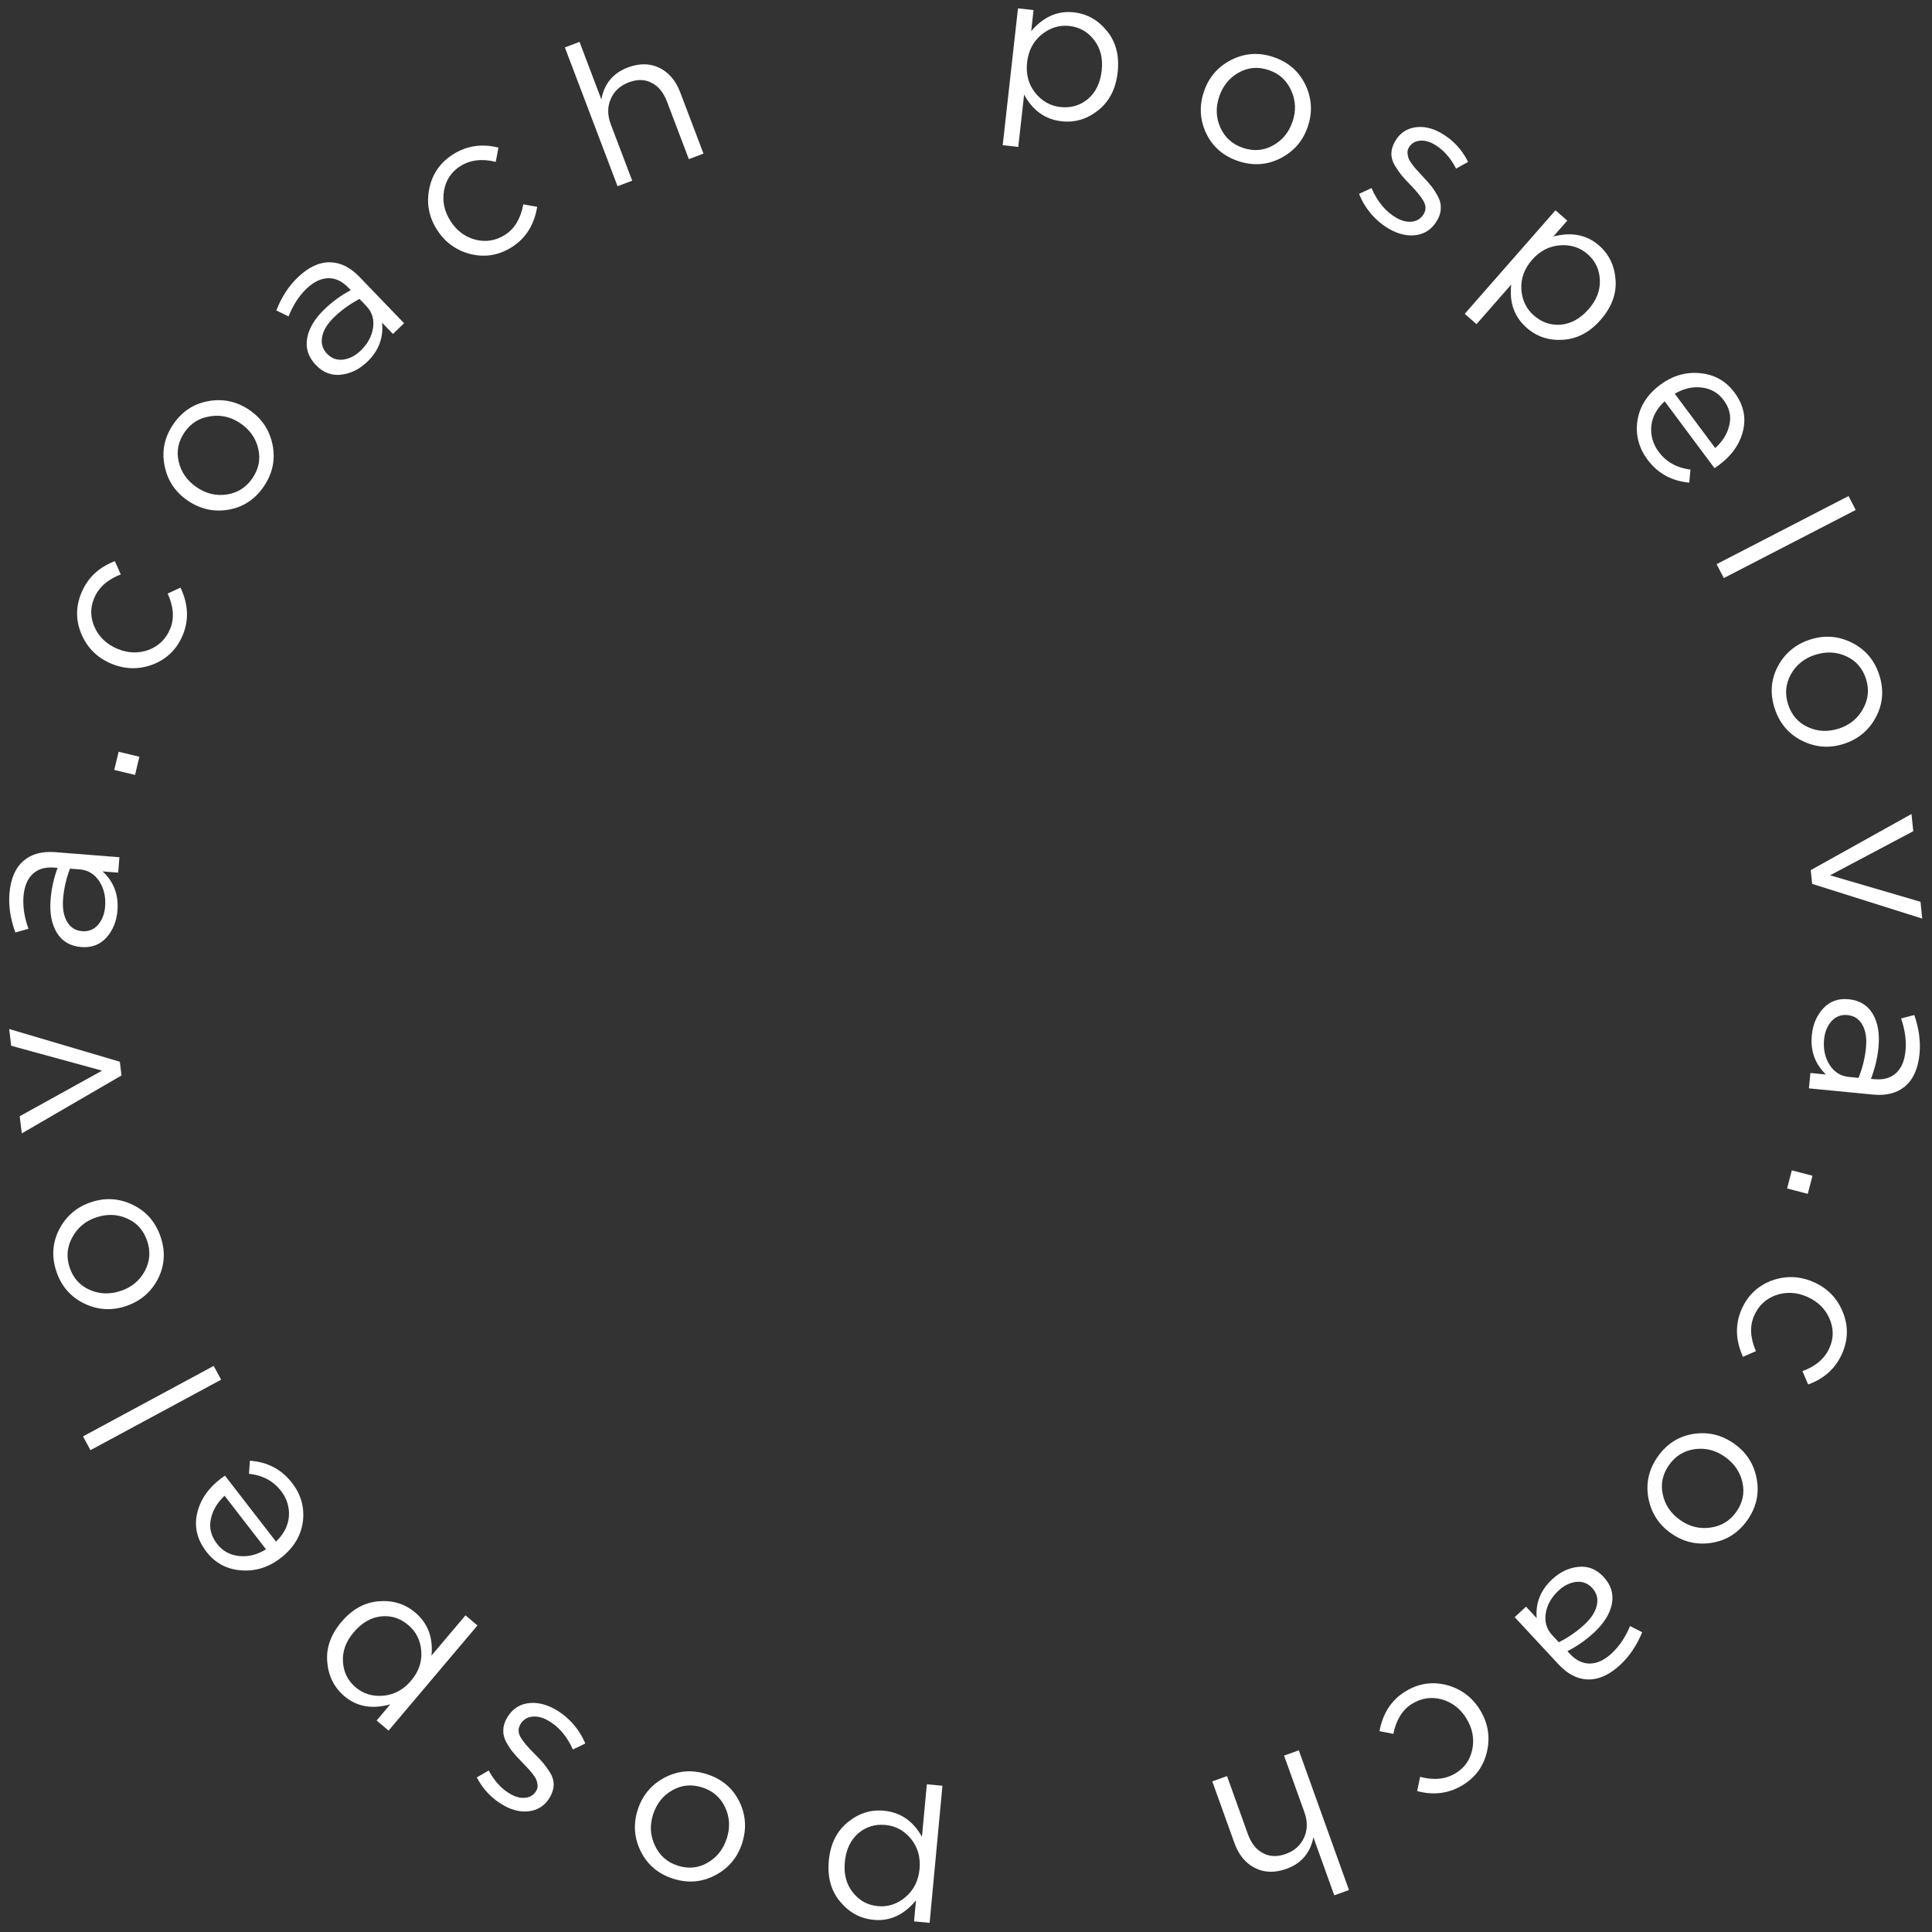 <?xml version="1.0" encoding="UTF-8"?> <svg xmlns="http://www.w3.org/2000/svg" width="190" height="190" viewBox="0 0 190 190" fill="none"><rect x="0" y="0" width="190" height="190" fill="#333333" stroke="none"/> <path d="M92.683 175.618L91.423 189.099L89.889 188.956L90.083 186.885C88.905 188.315 87.519 188.955 85.926 188.806C84.612 188.684 83.51 188.085 82.619 187.011C81.727 185.95 81.358 184.603 81.51 182.97C81.66 181.364 82.272 180.115 83.347 179.225C84.421 178.334 85.615 177.95 86.929 178.073C88.549 178.225 89.795 179.078 90.667 180.632L91.149 175.475L92.683 175.618ZM87.08 179.473C86.044 179.377 85.148 179.654 84.391 180.307C83.632 180.972 83.196 181.916 83.081 183.137C82.971 184.319 83.234 185.307 83.869 186.103C84.503 186.912 85.325 187.364 86.333 187.458C87.329 187.552 88.234 187.254 89.048 186.567C89.862 185.88 90.323 184.959 90.431 183.804C90.539 182.649 90.257 181.658 89.584 180.832C88.91 180.019 88.075 179.566 87.08 179.473Z" fill="white"></path> <path d="M65.368 174.81C66.68 174.124 68.066 174.015 69.526 174.482C70.987 174.949 72.045 175.841 72.702 177.157C73.346 178.469 73.441 179.836 72.986 181.258C72.534 182.668 71.659 183.718 70.361 184.408C69.045 185.107 67.657 185.223 66.197 184.756C64.736 184.289 63.678 183.397 63.021 182.081C62.364 180.765 62.263 179.395 62.718 177.973C63.169 176.564 64.053 175.509 65.368 174.81ZM69.067 175.784C68.013 175.447 67.032 175.539 66.123 176.06C65.202 176.577 64.569 177.375 64.223 178.455C63.882 179.521 63.947 180.543 64.418 181.52C64.877 182.493 65.621 183.144 66.649 183.473C67.703 183.81 68.687 183.712 69.6 183.178C70.508 182.657 71.135 181.856 71.481 180.777C71.822 179.71 71.763 178.69 71.305 177.718C70.842 176.758 70.096 176.113 69.067 175.784Z" fill="white"></path> <path d="M54.538 168.069C55.192 168.429 55.794 168.912 56.343 169.518C56.874 170.13 57.279 170.778 57.556 171.463L56.343 172.051C55.738 170.715 54.905 169.754 53.842 169.17C53.292 168.868 52.769 168.755 52.27 168.831C51.772 168.907 51.401 169.167 51.157 169.611C50.932 170.02 50.951 170.441 51.215 170.875C51.467 171.303 51.909 171.827 52.541 172.449C52.926 172.828 53.224 173.144 53.434 173.397C53.645 173.65 53.869 173.963 54.105 174.336C54.334 174.721 54.451 175.104 54.454 175.486C54.45 175.88 54.336 176.281 54.111 176.69C53.687 177.461 53.057 177.929 52.221 178.093C51.374 178.251 50.5 178.083 49.6 177.588C48.432 176.945 47.529 176.015 46.89 174.797L48.062 174.117C48.641 175.196 49.374 175.98 50.262 176.468C50.788 176.757 51.285 176.863 51.753 176.786C52.204 176.714 52.538 176.48 52.757 176.082C52.846 175.919 52.883 175.741 52.867 175.55C52.85 175.358 52.81 175.183 52.744 175.026C52.679 174.868 52.552 174.669 52.365 174.429C52.166 174.182 52.003 173.994 51.877 173.864C51.75 173.734 51.553 173.526 51.283 173.241C50.922 172.875 50.633 172.556 50.417 172.285C50.201 172.014 49.989 171.692 49.783 171.32C49.577 170.948 49.481 170.569 49.496 170.181C49.494 169.799 49.601 169.41 49.82 169.012C50.282 168.171 50.952 167.672 51.83 167.516C52.701 167.371 53.603 167.555 54.538 168.069Z" fill="white"></path> <path d="M46.955 159.853L38.214 170.194L37.038 169.2L38.381 167.612C36.597 168.111 35.094 167.845 33.872 166.812C32.864 165.96 32.301 164.839 32.184 163.448C32.059 162.068 32.526 160.751 33.584 159.499C34.626 158.267 35.842 157.592 37.232 157.476C38.623 157.359 39.822 157.727 40.83 158.579C42.073 159.629 42.608 161.041 42.435 162.815L45.778 158.859L46.955 159.853ZM40.153 159.814C39.359 159.142 38.465 158.858 37.471 158.96C36.468 159.073 35.57 159.597 34.778 160.534C34.012 161.44 33.663 162.402 33.729 163.418C33.787 164.444 34.202 165.285 34.976 165.939C35.74 166.584 36.652 166.858 37.713 166.759C38.774 166.661 39.679 166.169 40.428 165.283C41.176 164.397 41.511 163.423 41.431 162.36C41.343 161.308 40.917 160.459 40.153 159.814Z" fill="white"></path> <path d="M27.141 151.606C27.909 150.878 28.332 150.053 28.412 149.131C28.473 148.208 28.214 147.371 27.634 146.623C26.876 145.642 25.826 145.08 24.485 144.937L24.578 143.652C26.31 143.778 27.691 144.505 28.719 145.834C29.608 146.984 29.963 148.26 29.784 149.663C29.586 151.063 28.86 152.249 27.605 153.22C26.413 154.142 25.117 154.546 23.715 154.434C22.302 154.33 21.164 153.719 20.299 152.601C19.393 151.43 19.087 150.184 19.379 148.862C19.671 147.54 20.439 146.398 21.684 145.435C21.842 145.313 21.989 145.208 22.123 145.121L27.141 151.606ZM26.16 152.365L22.085 147.098C21.351 147.783 20.901 148.553 20.735 149.406C20.551 150.257 20.756 151.067 21.352 151.837C21.89 152.533 22.61 152.929 23.51 153.025C24.41 153.121 25.293 152.901 26.16 152.365Z" fill="white"></path> <path d="M21.747 135.684L8.896 142.614L8.165 141.259L21.016 134.328L21.747 135.684Z" fill="white"></path> <path d="M13.067 118.488C14.398 119.137 15.307 120.188 15.797 121.641C16.287 123.094 16.196 124.476 15.526 125.785C14.851 127.081 13.806 127.968 12.391 128.445C10.988 128.917 9.624 128.835 8.298 128.199C6.955 127.554 6.039 126.504 5.549 125.051C5.06 123.598 5.15 122.217 5.821 120.908C6.491 119.599 7.534 118.706 8.949 118.229C10.352 117.756 11.725 117.843 13.067 118.488ZM14.476 122.044C14.123 120.995 13.467 120.259 12.509 119.837C11.546 119.401 10.528 119.364 9.454 119.726C8.392 120.084 7.608 120.742 7.101 121.701C6.59 122.647 6.506 123.632 6.851 124.655C7.204 125.704 7.867 126.437 8.838 126.856C9.796 127.279 10.812 127.309 11.886 126.947C12.948 126.59 13.734 125.938 14.246 124.992C14.744 124.05 14.821 123.067 14.476 122.044Z" fill="white"></path> <path d="M11.948 105.766L2.141 111.463L1.937 109.775L10.038 105.292L1.1 102.845L0.901 101.197L11.785 104.416L11.948 105.766Z" fill="white"></path> <path d="M11.551 89.544C11.468 90.594 11.111 91.476 10.48 92.188C9.848 92.901 9.021 93.216 7.997 93.136C6.921 93.051 6.121 92.586 5.6 91.743C5.078 90.899 4.87 89.806 4.976 88.463C5.06 87.4 5.289 86.362 5.663 85.348L5.344 85.323C4.44 85.251 3.728 85.463 3.208 85.957C2.687 86.45 2.389 87.183 2.312 88.153C2.232 89.163 2.396 90.226 2.803 91.341L1.51 91.701C1.026 90.379 0.832 89.106 0.929 87.883C1.044 86.421 1.511 85.341 2.328 84.643C3.103 83.982 4.141 83.703 5.444 83.806L11.744 84.303L11.624 85.819L10.089 85.697C11.187 86.707 11.674 87.989 11.551 89.544ZM10.338 89.148C10.414 88.191 10.219 87.359 9.753 86.654C9.287 85.948 8.649 85.564 7.838 85.499L6.881 85.424C6.509 86.411 6.283 87.403 6.205 88.4C6.13 89.344 6.265 90.097 6.608 90.659C6.938 91.22 7.429 91.526 8.08 91.577C8.705 91.627 9.223 91.42 9.634 90.958C10.046 90.482 10.281 89.879 10.338 89.148Z" fill="white"></path> <path d="M13.278 76.21L11.236 75.718L11.668 73.929L13.709 74.422L13.278 76.21Z" fill="white"></path> <path d="M17.974 62.454C17.4 63.833 16.43 64.793 15.062 65.336C13.688 65.861 12.318 65.839 10.951 65.27C9.585 64.701 8.611 63.746 8.028 62.406C7.438 61.048 7.431 59.68 8.005 58.301C8.62 56.824 9.717 55.786 11.296 55.187L11.879 56.492C10.574 56.988 9.699 57.772 9.253 58.843C8.853 59.803 8.877 60.766 9.327 61.733C9.769 62.683 10.513 63.376 11.559 63.812C12.593 64.242 13.611 64.277 14.614 63.914C15.61 63.535 16.316 62.847 16.731 61.85C17.157 60.828 17.077 59.668 16.491 58.37L17.751 57.79C18.52 59.41 18.595 60.965 17.974 62.454Z" fill="white"></path> <path d="M26.811 43.77C27.093 45.223 26.802 46.583 25.937 47.848C25.072 49.114 23.915 49.874 22.466 50.127C21.024 50.37 19.687 50.069 18.454 49.227C17.233 48.392 16.476 47.253 16.186 45.811C15.892 44.351 16.178 42.987 17.043 41.721C17.908 40.456 19.065 39.696 20.514 39.443C21.963 39.189 23.304 39.484 24.537 40.327C25.759 41.162 26.517 42.31 26.811 43.77ZM24.82 47.037C25.445 46.123 25.637 45.156 25.397 44.137C25.165 43.106 24.581 42.271 23.645 41.631C22.721 40.999 21.723 40.77 20.652 40.942C19.589 41.104 18.753 41.63 18.143 42.522C17.519 43.436 17.332 44.406 17.583 45.433C17.823 46.453 18.41 47.283 19.346 47.922C20.271 48.554 21.265 48.789 22.328 48.628C23.38 48.459 24.211 47.928 24.82 47.037Z" fill="white"></path> <path d="M36.116 35.58C35.358 36.31 34.506 36.733 33.561 36.847C32.615 36.961 31.787 36.648 31.075 35.909C30.326 35.131 30.036 34.253 30.205 33.276C30.375 32.298 30.944 31.342 31.914 30.408C32.683 29.668 33.543 29.044 34.496 28.533L34.274 28.303C33.645 27.65 32.972 27.335 32.255 27.36C31.538 27.384 30.829 27.733 30.127 28.408C29.398 29.111 28.815 30.015 28.379 31.119L27.174 30.531C27.689 29.22 28.388 28.14 29.272 27.289C30.328 26.272 31.394 25.773 32.468 25.793C33.486 25.813 34.449 26.293 35.355 27.234L39.739 31.787L38.644 32.841L37.575 31.732C37.727 33.215 37.24 34.498 36.116 35.58ZM35.472 34.478C36.164 33.813 36.57 33.061 36.689 32.224C36.809 31.387 36.586 30.676 36.022 30.09L35.356 29.398C34.423 29.89 33.596 30.483 32.876 31.176C32.194 31.833 31.795 32.485 31.679 33.134C31.554 33.773 31.718 34.327 32.171 34.798C32.605 35.249 33.13 35.438 33.744 35.365C34.368 35.283 34.944 34.987 35.472 34.478Z" fill="white"></path> <path d="M50.347 24.296C49.088 25.099 47.742 25.332 46.31 24.996C44.883 24.641 43.771 23.84 42.975 22.592C42.179 21.344 41.926 20.004 42.214 18.571C42.506 17.119 43.282 15.992 44.541 15.19C45.891 14.329 47.384 14.105 49.021 14.515L48.754 15.919C47.4 15.581 46.234 15.723 45.256 16.347C44.379 16.906 43.848 17.711 43.664 18.761C43.484 19.793 43.698 20.787 44.307 21.743C44.91 22.687 45.726 23.297 46.756 23.574C47.79 23.832 48.762 23.67 49.673 23.09C50.606 22.495 51.203 21.497 51.465 20.097L52.83 20.341C52.535 22.111 51.708 23.429 50.347 24.296Z" fill="white"></path> <path d="M60.732 18.314L55.551 4.664L56.991 4.118L59.141 9.783C59.423 8.236 60.288 7.188 61.734 6.639C62.881 6.203 63.919 6.216 64.85 6.675C65.775 7.123 66.46 7.932 66.905 9.104L69.183 15.106L67.744 15.653L65.6 10.006C65.255 9.096 64.748 8.475 64.081 8.144C63.421 7.795 62.667 7.782 61.819 8.104C60.984 8.421 60.399 8.964 60.063 9.733C59.727 10.502 59.73 11.335 60.071 12.233L62.172 17.768L60.732 18.314Z" fill="white"></path> <path d="M98.61 14.279L100.112 0.822L101.643 0.993L101.412 3.06C102.616 1.652 104.013 1.036 105.603 1.214C106.915 1.36 108.006 1.978 108.877 3.068C109.75 4.145 110.095 5.499 109.913 7.128C109.734 8.732 109.1 9.969 108.01 10.84C106.92 11.711 105.719 12.074 104.407 11.927C102.79 11.747 101.56 10.871 100.715 9.301L100.141 14.449L98.61 14.279ZM104.282 10.525C105.315 10.64 106.216 10.378 106.985 9.74C107.756 9.088 108.209 8.152 108.345 6.933C108.477 5.754 108.232 4.761 107.611 3.953C106.992 3.133 106.178 2.667 105.171 2.554C104.178 2.443 103.267 2.724 102.441 3.396C101.615 4.069 101.137 4.982 101.008 6.134C100.88 7.287 101.144 8.283 101.802 9.121C102.461 9.946 103.288 10.414 104.282 10.525Z" fill="white"></path> <path d="M125.905 15.577C124.581 16.24 123.193 16.324 121.742 15.831C120.29 15.337 119.248 14.427 118.614 13.099C117.994 11.776 117.924 10.407 118.405 8.993C118.881 7.592 119.775 6.558 121.086 5.891C122.414 5.216 123.804 5.125 125.255 5.618C126.707 6.112 127.749 7.022 128.383 8.35C129.016 9.678 129.092 11.049 128.611 12.463C128.135 13.864 127.233 14.902 125.905 15.577ZM122.224 14.537C123.271 14.893 124.254 14.819 125.172 14.314C126.103 13.814 126.751 13.027 127.115 11.954C127.476 10.894 127.429 9.871 126.975 8.886C126.534 7.905 125.802 7.241 124.78 6.893C123.732 6.537 122.747 6.618 121.825 7.135C120.907 7.64 120.265 8.429 119.901 9.502C119.54 10.562 119.581 11.583 120.022 12.563C120.467 13.532 121.201 14.19 122.224 14.537Z" fill="white"></path> <path d="M136.614 22.512C135.966 22.14 135.373 21.647 134.835 21.031C134.315 20.41 133.922 19.754 133.657 19.064L134.881 18.498C135.461 19.845 136.277 20.82 137.33 21.424C137.873 21.736 138.395 21.858 138.894 21.791C139.394 21.724 139.77 21.471 140.022 21.032C140.254 20.627 140.242 20.205 139.987 19.766C139.743 19.334 139.31 18.802 138.689 18.169C138.311 17.783 138.019 17.462 137.813 17.205C137.606 16.948 137.389 16.631 137.159 16.254C136.937 15.865 136.827 15.479 136.831 15.098C136.842 14.704 136.963 14.305 137.195 13.9C137.633 13.137 138.272 12.68 139.11 12.531C139.961 12.389 140.831 12.573 141.722 13.084C142.878 13.747 143.765 14.694 144.381 15.923L143.197 16.581C142.638 15.492 141.919 14.695 141.04 14.191C140.52 13.893 140.024 13.778 139.555 13.847C139.103 13.91 138.764 14.139 138.539 14.532C138.446 14.694 138.406 14.871 138.419 15.063C138.432 15.255 138.47 15.43 138.532 15.589C138.595 15.748 138.718 15.949 138.901 16.192C139.096 16.442 139.255 16.634 139.379 16.766C139.503 16.899 139.697 17.11 139.961 17.4C140.316 17.772 140.599 18.096 140.81 18.371C141.021 18.646 141.227 18.971 141.426 19.347C141.626 19.723 141.714 20.104 141.692 20.491C141.688 20.873 141.574 21.261 141.348 21.654C140.87 22.486 140.192 22.973 139.312 23.114C138.438 23.243 137.539 23.043 136.614 22.512Z" fill="white"></path> <path d="M144.047 30.863L152.972 20.681L154.13 21.696L152.759 23.26C154.552 22.792 156.05 23.086 157.253 24.141C158.246 25.011 158.788 26.142 158.88 27.534C158.98 28.916 158.49 30.224 157.409 31.458C156.345 32.671 155.118 33.323 153.725 33.415C152.333 33.507 151.14 33.117 150.148 32.247C148.924 31.175 148.415 29.753 148.62 27.983L145.205 31.878L144.047 30.863ZM150.847 31.025C151.629 31.71 152.518 32.011 153.514 31.927C154.519 31.832 155.425 31.324 156.234 30.401C157.016 29.509 157.383 28.554 157.335 27.537C157.296 26.509 156.895 25.662 156.133 24.994C155.381 24.335 154.474 24.045 153.411 24.124C152.349 24.203 151.435 24.679 150.671 25.552C149.906 26.424 149.554 27.392 149.615 28.456C149.684 29.509 150.095 30.366 150.847 31.025Z" fill="white"></path> <path d="M163.709 39.465C162.928 40.18 162.49 40.997 162.393 41.917C162.316 42.839 162.56 43.68 163.126 44.439C163.867 45.433 164.906 46.014 166.245 46.18L166.129 47.464C164.398 47.307 163.031 46.555 162.027 45.208C161.159 44.042 160.827 42.76 161.031 41.361C161.254 39.964 162.002 38.791 163.274 37.843C164.482 36.943 165.786 36.562 167.185 36.699C168.595 36.829 169.723 37.46 170.568 38.593C171.452 39.78 171.736 41.032 171.42 42.348C171.104 43.664 170.315 44.793 169.054 45.733C168.894 45.852 168.745 45.955 168.609 46.039L163.709 39.465ZM164.703 38.724L168.683 44.064C169.429 43.391 169.893 42.63 170.074 41.78C170.274 40.932 170.083 40.119 169.501 39.338C168.975 38.633 168.263 38.224 167.365 38.112C166.467 38 165.579 38.204 164.703 38.724Z" fill="white"></path> <path d="M168.818 55.482L181.791 48.783L182.498 50.152L169.525 56.85L168.818 55.482Z" fill="white"></path> <path d="M177.186 72.831C175.868 72.158 174.977 71.091 174.514 69.629C174.051 68.167 174.166 66.788 174.86 65.491C175.558 64.207 176.618 63.339 178.042 62.888C179.453 62.441 180.815 62.547 182.13 63.208C183.461 63.877 184.358 64.942 184.821 66.404C185.284 67.865 185.169 69.245 184.475 70.542C183.781 71.838 182.723 72.713 181.299 73.164C179.888 73.611 178.517 73.5 177.186 72.831ZM175.842 69.25C176.176 70.305 176.818 71.052 177.769 71.492C178.724 71.945 179.741 72 180.822 71.658C181.889 71.319 182.685 70.675 183.21 69.726C183.738 68.789 183.839 67.806 183.513 66.776C183.178 65.722 182.529 64.976 181.566 64.54C180.615 64.1 179.6 64.052 178.519 64.394C177.452 64.732 176.654 65.37 176.125 66.307C175.61 67.239 175.515 68.221 175.842 69.25Z" fill="white"></path> <path d="M178.076 85.571L187.984 80.052L188.158 81.743L179.977 86.08L188.87 88.686L189.039 90.338L178.214 86.924L178.076 85.571Z" fill="white"></path> <path d="M178.182 101.797C178.284 100.749 178.657 99.874 179.301 99.173C179.945 98.472 180.778 98.171 181.8 98.27C182.874 98.374 183.665 98.853 184.172 99.706C184.679 100.559 184.867 101.656 184.737 102.996C184.634 104.058 184.386 105.092 183.993 106.099L184.312 106.13C185.214 106.217 185.93 106.019 186.46 105.534C186.989 105.05 187.3 104.323 187.394 103.354C187.492 102.346 187.348 101.28 186.961 100.158L188.26 99.822C188.72 101.152 188.891 102.428 188.772 103.649C188.631 105.109 188.145 106.18 187.315 106.863C186.529 107.51 185.486 107.771 184.185 107.644L177.895 107.034L178.041 105.521L179.574 105.67C178.495 104.641 178.031 103.35 178.182 101.797ZM179.387 102.216C179.294 103.171 179.475 104.006 179.928 104.72C180.381 105.433 181.012 105.829 181.822 105.908L182.777 106.001C183.167 105.021 183.41 104.033 183.507 103.037C183.598 102.095 183.477 101.34 183.144 100.772C182.824 100.205 182.339 99.89 181.689 99.827C181.065 99.766 180.543 99.963 180.124 100.418C179.704 100.887 179.458 101.486 179.387 102.216Z" fill="white"></path> <path d="M176.214 115.098L178.246 115.627L177.782 117.408L175.75 116.878L176.214 115.098Z" fill="white"></path> <path d="M171.272 128.767C171.871 127.399 172.859 126.456 174.236 125.938C175.619 125.438 176.989 125.484 178.344 126.078C179.7 126.672 180.657 127.644 181.216 128.995C181.781 130.363 181.764 131.731 181.165 133.099C180.523 134.565 179.408 135.583 177.819 136.153L177.26 134.839C178.573 134.366 179.462 133.598 179.927 132.535C180.345 131.583 180.337 130.619 179.905 129.644C179.48 128.686 178.749 127.98 177.711 127.525C176.685 127.076 175.667 127.024 174.658 127.368C173.655 127.729 172.937 128.405 172.504 129.394C172.06 130.408 172.119 131.569 172.682 132.878L171.411 133.435C170.671 131.801 170.625 130.245 171.272 128.767Z" fill="white"></path> <path d="M162.101 147.29C161.845 145.832 162.16 144.478 163.048 143.228C163.936 141.977 165.106 141.239 166.56 141.012C168.005 140.795 169.337 141.119 170.554 141.984C171.761 142.841 172.496 143.993 172.761 145.44C173.028 146.905 172.718 148.263 171.83 149.513C170.943 150.764 169.772 151.502 168.319 151.729C166.866 151.957 165.53 151.638 164.313 150.773C163.106 149.916 162.369 148.755 162.101 147.29ZM164.15 144.059C163.509 144.962 163.3 145.925 163.521 146.949C163.735 147.983 164.303 148.829 165.227 149.485C166.141 150.134 167.134 150.381 168.208 150.228C169.274 150.085 170.119 149.574 170.745 148.693C171.386 147.791 171.59 146.824 171.358 145.792C171.136 144.769 170.563 143.929 169.639 143.272C168.726 142.624 167.737 142.371 166.671 142.513C165.616 142.663 164.775 143.179 164.15 144.059Z" fill="white"></path> <path d="M152.65 155.311C153.422 154.594 154.281 154.187 155.228 154.09C156.175 153.993 156.998 154.321 157.697 155.073C158.432 155.864 158.706 156.747 158.519 157.721C158.332 158.696 157.745 159.641 156.758 160.557C155.977 161.283 155.105 161.893 154.143 162.386L154.361 162.62C154.978 163.284 155.645 163.611 156.363 163.6C157.08 163.588 157.796 163.252 158.509 162.589C159.251 161.9 159.85 161.007 160.306 159.91L161.5 160.52C160.962 161.821 160.243 162.889 159.344 163.724C158.27 164.722 157.195 165.201 156.121 165.162C155.104 165.124 154.15 164.627 153.261 163.669L148.96 159.038L150.074 158.004L151.122 159.132C150.997 157.647 151.507 156.373 152.65 155.311ZM153.274 156.424C152.57 157.077 152.151 157.821 152.017 158.656C151.882 159.491 152.092 160.206 152.645 160.802L153.299 161.505C154.241 161.031 155.078 160.453 155.811 159.772C156.504 159.128 156.915 158.483 157.043 157.837C157.179 157.2 157.025 156.643 156.581 156.164C156.154 155.705 155.633 155.506 155.018 155.568C154.392 155.64 153.811 155.925 153.274 156.424Z" fill="white"></path> <path d="M138.218 166.337C139.492 165.557 140.841 165.348 142.267 165.71C143.688 166.09 144.785 166.911 145.558 168.174C146.331 169.436 146.561 170.78 146.247 172.208C145.929 173.654 145.133 174.767 143.859 175.547C142.495 176.382 140.998 176.58 139.368 176.14L139.66 174.741C141.008 175.104 142.177 174.982 143.166 174.377C144.053 173.833 144.598 173.038 144.801 171.991C145 170.963 144.803 169.965 144.211 168.999C143.626 168.044 142.821 167.419 141.796 167.124C140.767 166.848 139.792 166.991 138.871 167.556C137.927 168.134 137.312 169.12 137.025 170.516L135.664 170.247C135.991 168.483 136.842 167.18 138.218 166.337Z" fill="white"></path> <path d="M127.729 172.131L132.664 185.872L131.215 186.393L129.166 180.689C128.856 182.232 127.973 183.264 126.518 183.787C125.363 184.202 124.325 184.171 123.403 183.694C122.485 183.23 121.815 182.409 121.391 181.229L119.221 175.187L120.671 174.666L122.712 180.351C123.041 181.267 123.537 181.897 124.198 182.24C124.852 182.6 125.605 182.627 126.458 182.321C127.299 182.019 127.894 181.486 128.244 180.723C128.593 179.96 128.605 179.127 128.281 178.224L126.28 172.652L127.729 172.131Z" fill="white"></path> </svg> 